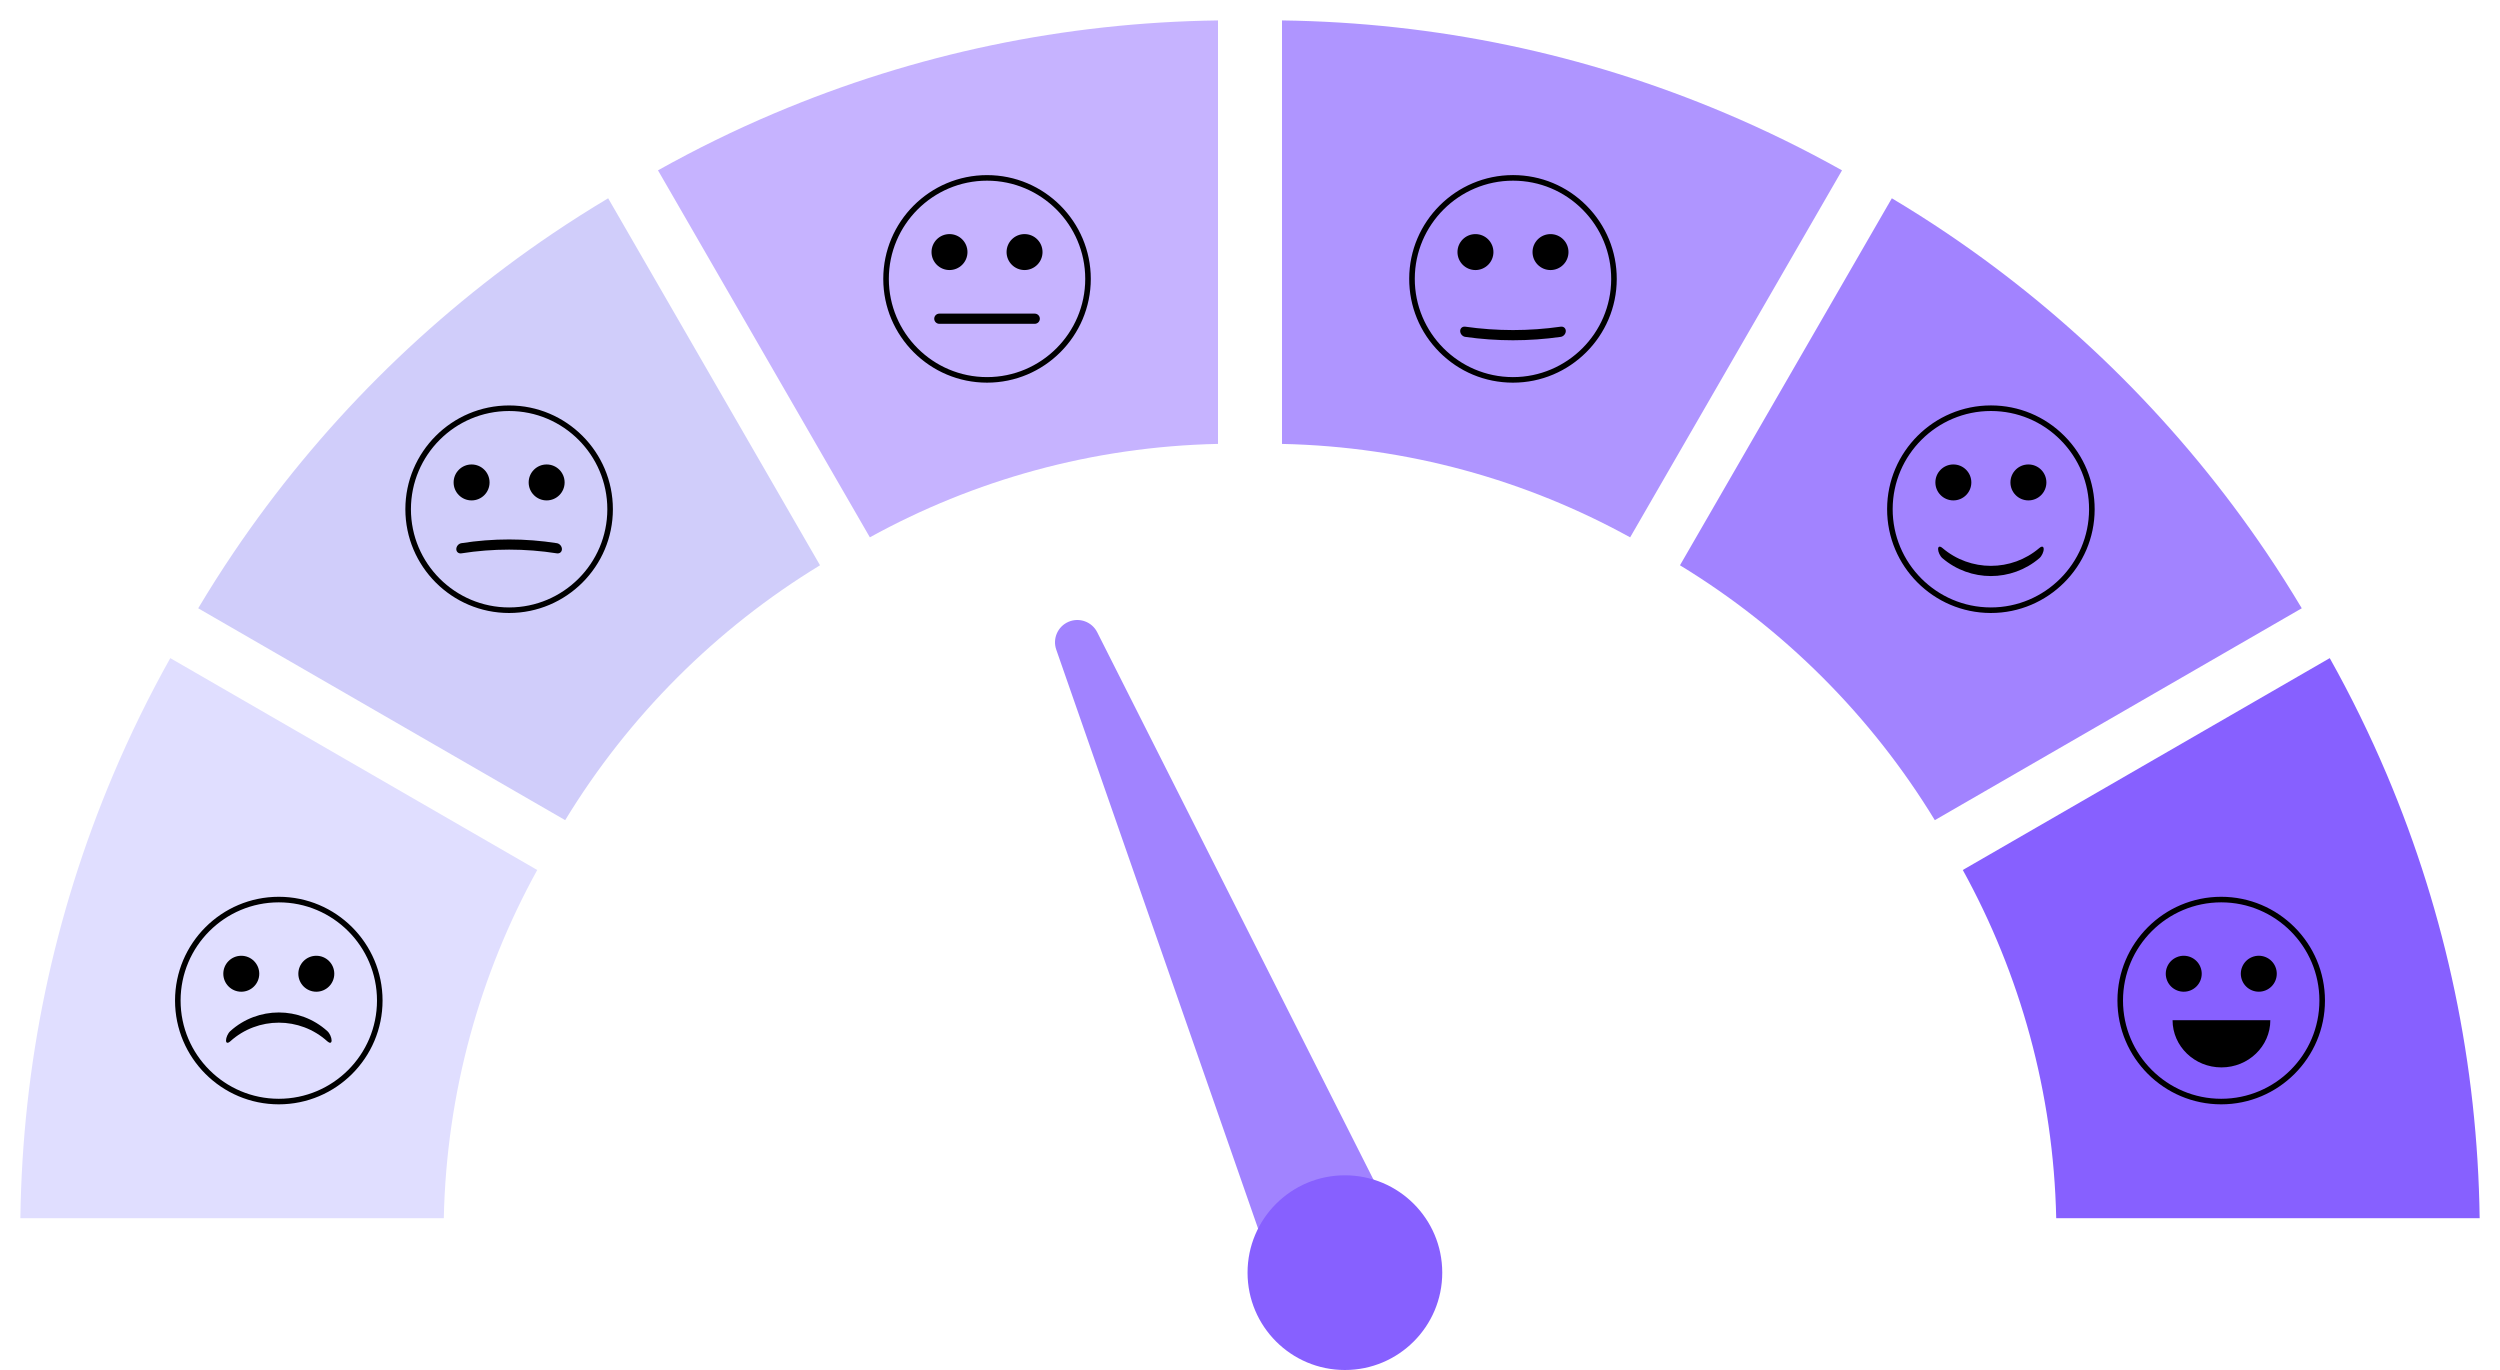 <svg width="500" height="274" viewBox="0 0 500 274" fill="none" xmlns="http://www.w3.org/2000/svg">
<g clip-path="url(#clip0_1015_431)">
<path d="M465.949 131.625L392.56 173.999C403.99 194.75 410.702 218.447 411.244 243.637H495.931C495.517 212.919 489.277 183.094 477.374 154.937C474.003 146.984 470.184 139.187 465.949 131.625Z" fill="#8760FF"/>
<path d="M88.761 243.637C89.298 218.447 96.01 194.75 107.445 173.999L34.056 131.625C29.821 139.192 26.001 146.984 22.635 154.942C10.727 183.094 4.488 212.919 4.073 243.637H88.761Z" fill="#E0DEFF"/>
<path d="M389.52 46.741C385.876 44.277 382.154 41.915 378.369 39.656L335.995 113.056C356.787 125.717 374.305 143.238 386.964 164.032L460.354 121.653C458.095 117.867 455.734 114.149 453.271 110.499C444.826 97.999 435.128 86.241 424.449 75.561C413.776 64.881 402.024 55.186 389.52 46.741Z" fill="#A283FF"/>
<path d="M256.4 88.784C281.587 89.32 305.281 96.034 326.029 107.47L368.402 34.07C360.836 29.835 353.045 26.015 345.089 22.649C316.936 10.734 287.119 4.499 256.4 4.084V88.784Z" fill="#AF95FF"/>
<path d="M173.971 107.465C194.719 96.034 218.413 89.32 243.6 88.779V4.084C212.886 4.499 183.065 10.734 154.912 22.644C146.955 26.01 139.164 29.831 131.598 34.066L173.971 107.465Z" fill="#C6B3FF"/>
<path d="M113.036 164.032C125.695 143.238 143.213 125.717 164.004 113.056L121.631 39.656C117.846 41.915 114.128 44.277 110.479 46.741C97.981 55.186 86.224 64.886 75.546 75.566C64.867 86.246 55.169 97.999 46.724 110.504C44.261 114.149 41.9 117.872 39.641 121.658L113.036 164.032Z" fill="#D0CDFA"/>
<path d="M444.241 220.868C432.796 220.868 423.488 211.559 423.488 200.113C423.488 188.667 432.796 179.357 444.241 179.357C455.685 179.357 464.993 188.667 464.993 200.113C464.998 211.559 455.685 220.868 444.241 220.868ZM444.241 180.47C433.411 180.47 424.601 189.281 424.601 200.113C424.601 210.944 433.411 219.756 444.241 219.756C455.071 219.756 463.881 210.944 463.881 200.113C463.881 189.281 455.071 180.47 444.241 180.47Z" fill="black"/>
<path d="M438.125 198.07C439.959 197.31 440.831 195.207 440.071 193.372C439.311 191.538 437.208 190.667 435.373 191.427C433.539 192.187 432.668 194.29 433.428 196.125C434.187 197.959 436.29 198.83 438.125 198.07Z" fill="black"/>
<path d="M453.136 198.068C454.97 197.308 455.841 195.205 455.082 193.37C454.322 191.536 452.219 190.665 450.384 191.425C448.55 192.185 447.678 194.288 448.438 196.123C449.198 197.957 451.301 198.828 453.136 198.068Z" fill="black"/>
<path d="M444.29 213.481C449.69 213.481 454.066 209.251 454.066 204.035H434.513C434.513 209.251 438.889 213.481 444.29 213.481Z" fill="black"/>
<path d="M197.407 76.532C185.962 76.532 176.654 67.223 176.654 55.777C176.654 44.331 185.962 35.022 197.407 35.022C208.851 35.022 218.159 44.331 218.159 55.777C218.159 67.223 208.846 76.532 197.407 76.532ZM197.407 36.134C186.577 36.134 177.767 44.945 177.767 55.777C177.767 66.608 186.577 75.42 197.407 75.42C208.237 75.42 217.047 66.608 217.047 55.777C217.047 44.945 208.232 36.134 197.407 36.134Z" fill="black"/>
<path d="M189.899 54.009C191.885 54.009 193.494 52.399 193.494 50.414C193.494 48.428 191.885 46.818 189.899 46.818C187.913 46.818 186.304 48.428 186.304 50.414C186.304 52.399 187.913 54.009 189.899 54.009Z" fill="black"/>
<path d="M204.91 54.009C206.895 54.009 208.505 52.399 208.505 50.414C208.505 48.428 206.895 46.818 204.91 46.818C202.924 46.818 201.314 48.428 201.314 50.414C201.314 52.399 202.924 54.009 204.91 54.009Z" fill="black"/>
<path d="M206.949 64.764H187.865C187.304 64.764 186.845 64.305 186.845 63.744C186.845 63.183 187.304 62.725 187.865 62.725H206.949C207.51 62.725 207.968 63.183 207.968 63.744C207.968 64.31 207.51 64.764 206.949 64.764Z" fill="black"/>
<path d="M302.598 76.533H302.54C296.998 76.518 291.793 74.347 287.88 70.415C283.973 66.482 281.826 61.267 281.841 55.719C281.87 44.307 291.183 35.018 302.593 35.018H302.652C308.194 35.032 313.399 37.203 317.311 41.136C321.219 45.068 323.365 50.284 323.351 55.827C323.321 67.243 314.009 76.533 302.598 76.533ZM302.598 36.135C291.798 36.135 282.987 44.922 282.958 55.724C282.929 66.555 291.715 75.391 302.545 75.421H302.598C313.399 75.421 322.209 66.633 322.238 55.831C322.253 50.587 320.224 45.649 316.526 41.926C312.828 38.208 307.901 36.15 302.652 36.135H302.598Z" fill="black"/>
<path d="M295.09 54.011C297.076 54.011 298.686 52.401 298.686 50.416C298.686 48.43 297.076 46.82 295.09 46.82C293.105 46.82 291.495 48.43 291.495 50.416C291.495 52.401 293.105 54.011 295.09 54.011Z" fill="black"/>
<path d="M310.101 54.011C312.087 54.011 313.696 52.401 313.696 50.416C313.696 48.43 312.087 46.82 310.101 46.82C308.115 46.82 306.506 48.43 306.506 50.416C306.506 52.401 308.115 54.011 310.101 54.011Z" fill="black"/>
<path d="M312.145 67.376C305.813 68.278 299.383 68.278 293.051 67.376C292.49 67.297 292.037 66.766 292.037 66.205C292.037 65.644 292.49 65.258 293.051 65.336C299.383 66.239 305.813 66.239 312.145 65.336C312.706 65.258 313.16 65.639 313.16 66.205C313.16 66.766 312.706 67.293 312.145 67.376Z" fill="black"/>
<path d="M101.826 122.6C90.381 122.6 81.073 113.291 81.073 101.845C81.073 90.399 90.381 81.09 101.826 81.09C113.27 81.09 122.578 90.399 122.578 101.845C122.578 113.291 113.265 122.6 101.826 122.6ZM101.826 82.202C90.996 82.202 82.186 91.014 82.186 101.845C82.186 112.677 90.996 121.488 101.826 121.488C112.656 121.488 121.466 112.677 121.466 101.845C121.466 91.014 112.656 82.202 101.826 82.202Z" fill="black"/>
<path d="M94.318 100.083C96.304 100.083 97.913 98.474 97.913 96.488C97.913 94.502 96.304 92.893 94.318 92.893C92.332 92.893 90.723 94.502 90.723 96.488C90.723 98.474 92.332 100.083 94.318 100.083Z" fill="black"/>
<path d="M109.329 100.083C111.314 100.083 112.924 98.474 112.924 96.488C112.924 94.502 111.314 92.893 109.329 92.893C107.343 92.893 105.733 94.502 105.733 96.488C105.733 98.474 107.343 100.083 109.329 100.083Z" fill="black"/>
<path d="M111.373 110.671C105.045 109.676 98.601 109.676 92.274 110.671C91.713 110.759 91.259 110.383 91.259 109.822C91.259 109.261 91.713 108.725 92.274 108.637C98.601 107.642 105.045 107.642 111.373 108.637C111.934 108.725 112.387 109.261 112.387 109.822C112.387 110.383 111.934 110.759 111.373 110.671Z" fill="black"/>
<path d="M398.179 122.599H398.121C386.676 122.57 377.393 113.232 377.422 101.786C377.451 90.374 386.764 81.084 398.175 81.084H398.233C403.775 81.099 408.98 83.27 412.893 87.202C416.8 91.135 418.947 96.35 418.932 101.898C418.903 113.315 409.59 122.599 398.179 122.599ZM398.175 82.201C387.374 82.201 378.564 90.988 378.534 101.79C378.505 112.622 387.291 121.458 398.121 121.487H398.175C408.975 121.487 417.786 112.7 417.815 101.898C417.829 96.653 415.8 91.715 412.102 87.993C408.405 84.275 403.477 82.216 398.228 82.201H398.175Z" fill="black"/>
<path d="M390.672 100.081C392.657 100.081 394.267 98.472 394.267 96.486C394.267 94.5 392.657 92.891 390.672 92.891C388.686 92.891 387.076 94.5 387.076 96.486C387.076 98.472 388.686 100.081 390.672 100.081Z" fill="black"/>
<path d="M405.682 100.081C407.668 100.081 409.278 98.472 409.278 96.486C409.278 94.5 407.668 92.891 405.682 92.891C403.697 92.891 402.087 94.5 402.087 96.486C402.087 98.472 403.697 100.081 405.682 100.081Z" fill="black"/>
<path d="M407.873 111.639C402.302 116.401 394.057 116.401 388.486 111.639C387.994 111.22 387.618 110.381 387.618 109.815C387.618 109.254 387.994 109.181 388.486 109.6C394.057 114.362 402.302 114.362 407.873 109.6C408.365 109.181 408.741 109.254 408.741 109.815C408.741 110.376 408.365 111.22 407.873 111.639Z" fill="black"/>
<path d="M55.759 220.868C44.315 220.868 35.007 211.559 35.007 200.113C35.007 188.667 44.315 179.357 55.759 179.357C67.204 179.357 76.512 188.667 76.512 200.113C76.512 211.559 67.204 220.868 55.759 220.868ZM55.759 180.47C44.929 180.47 36.119 189.281 36.119 200.113C36.119 210.944 44.929 219.756 55.759 219.756C66.589 219.756 75.399 210.944 75.399 200.113C75.399 189.281 66.589 180.47 55.759 180.47Z" fill="black"/>
<path d="M48.257 198.345C50.242 198.345 51.852 196.735 51.852 194.75C51.852 192.764 50.242 191.154 48.257 191.154C46.271 191.154 44.661 192.764 44.661 194.75C44.661 196.735 46.271 198.345 48.257 198.345Z" fill="black"/>
<path d="M63.262 198.345C65.248 198.345 66.858 196.735 66.858 194.75C66.858 192.764 65.248 191.154 63.262 191.154C61.277 191.154 59.667 192.764 59.667 194.75C59.667 196.735 61.277 198.345 63.262 198.345Z" fill="black"/>
<path d="M65.467 208.265C59.969 203.289 51.554 203.289 46.056 208.265C45.569 208.704 45.203 208.651 45.203 208.085C45.203 207.524 45.569 206.665 46.056 206.226C51.554 201.25 59.969 201.25 65.467 206.226C65.955 206.665 66.321 207.524 66.321 208.085C66.321 208.646 65.955 208.704 65.467 208.265Z" fill="black"/>
<path d="M213.719 124.355C211.556 125.273 210.476 127.711 211.25 129.928L254.084 252.795C255.411 256.6 259.679 258.492 263.388 256.917L274.571 252.17C278.28 250.596 279.886 246.212 278.07 242.613L219.443 126.451C218.385 124.355 215.881 123.437 213.719 124.355Z" fill="#A183FF"/>
<path d="M268.98 274C279.733 274 288.45 265.283 288.45 254.531C288.45 243.778 279.733 235.061 268.98 235.061C258.227 235.061 249.51 243.778 249.51 254.531C249.51 265.283 258.227 274 268.98 274Z" fill="#8760FF"/>
</g>
<defs>
<clipPath id="clip0_1015_431">
<rect width="500" height="274" fill="white"/>
</clipPath>
</defs>
</svg>
